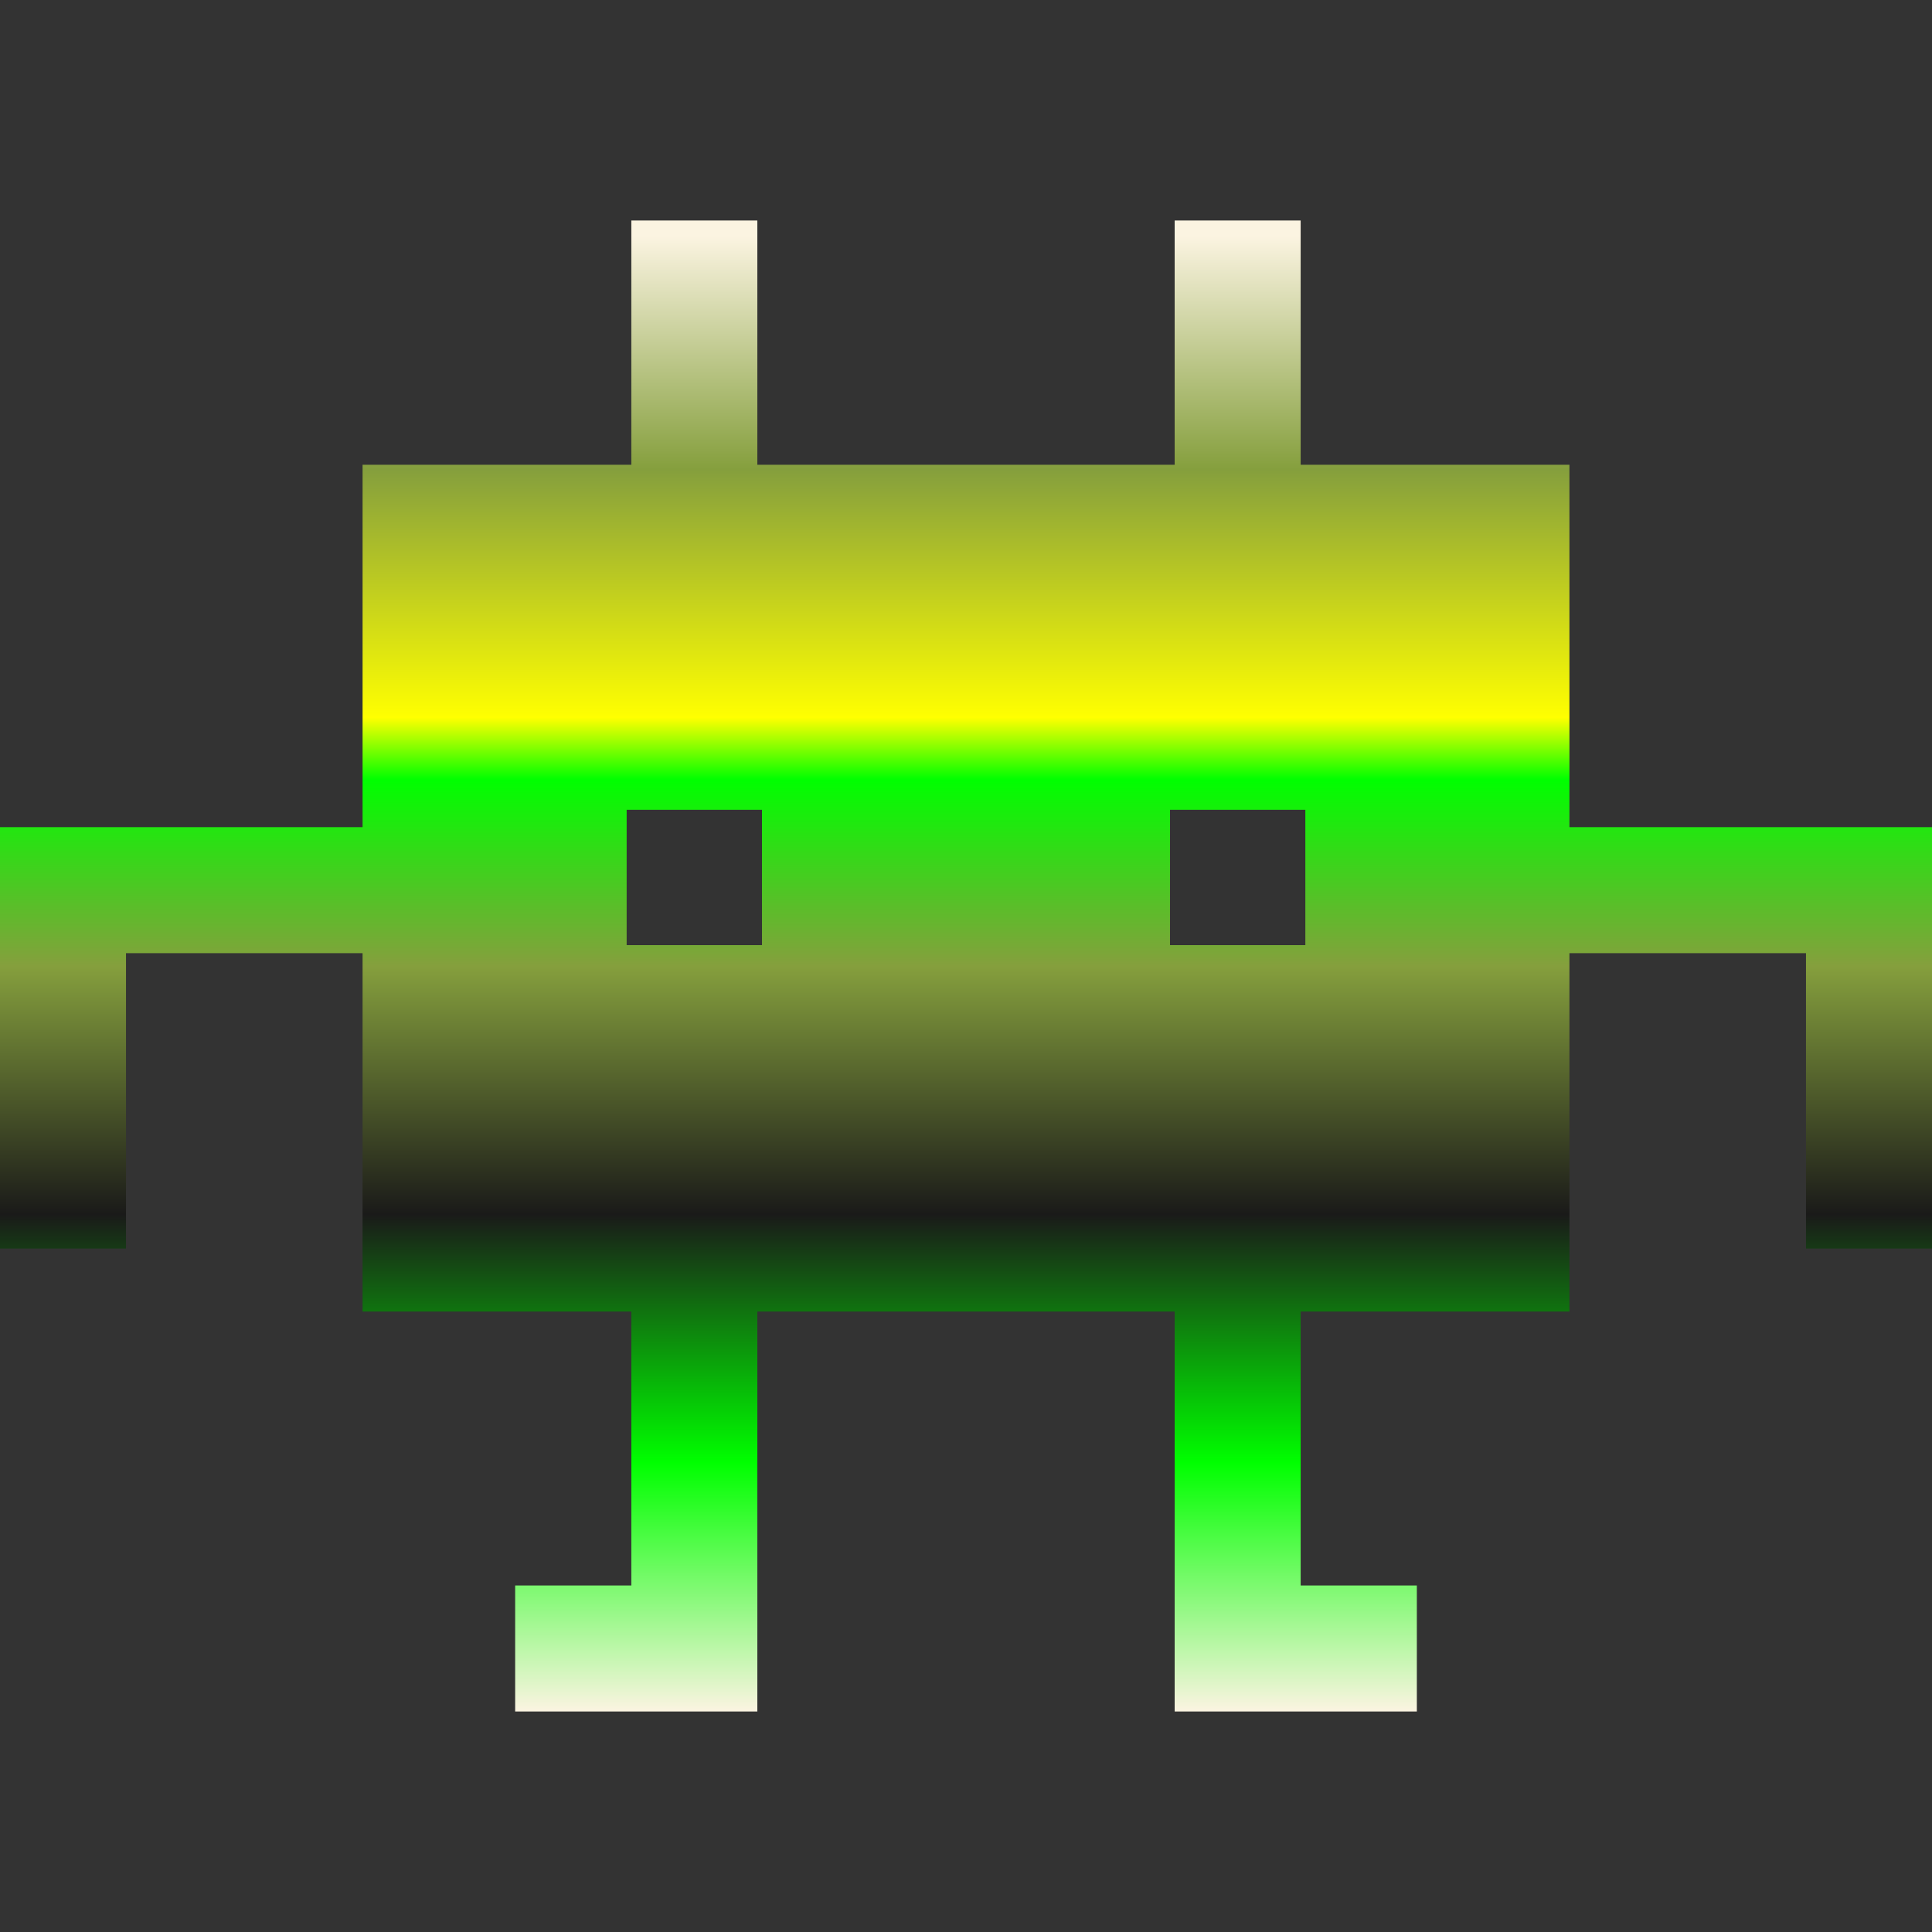 <svg
  fill="none"
  height="800px"
  width="800px"
  version="1.1"
  id="Layer_1"
  xmlns="http://www.w3.org/2000/svg"
  xmlns:xlink="http://www.w3.org/1999/xlink"
  viewBox="0 0 512 512"
  xml:space="preserve"
>
  <rect x="0" y="0" width="512" height="512" fill="#333333" stroke="none"/>
  <defs>
    <!-- Linear Gradient Definition -->
  <linearGradient id="alien-gradient" x1="50%" x2="50%" y1="0%" y2="100%">
    <stop offset="1%" stop-color="#FBF4E1" /> <!-- Red -->
    <stop offset="16.67%" stop-color="#859F3D" /> <!-- Orange -->
    <stop offset="33.33%" stop-color="#FFFF00" />
    <stop offset="37.5%" stop-color="#00FF00" /> 
    <stop offset="50%" stop-color="#859F3D" /> <!-- Green -->
    <stop offset="66.67%" stop-color="#1A1A19" /> <!-- Blue -->
    <stop offset="83.33%" stop-color="#00FF00" /> <!-- Indigo -->
    <stop offset="100%" stop-color="#FBF4E1" /> <!-- Violet -->
  </linearGradient>
</defs>

  <g>
    <g>
      <!-- Use the gradient for fill -->
      <path
        d="M415.915,219.208v-96.039H344.69V58.435h-33.391v64.735H200.701V58.435h-33.391v64.735H96.085v96.039H0v111.663h33.391
			V252.6h62.693v94.967h71.226v72.607h-30.788v33.391h64.179V347.568h110.598v105.997h64.179v-33.391h-30.788v-72.606h71.226
			v-94.967h62.692v78.271H512V219.208H415.915z M201.939,250.472h-35.868v-35.868h35.868V250.472z M345.928,250.472h-35.868v-35.868
			h35.868V250.472z"
        fill="url(#alien-gradient)"
      />
    </g>
  </g>
</svg>
